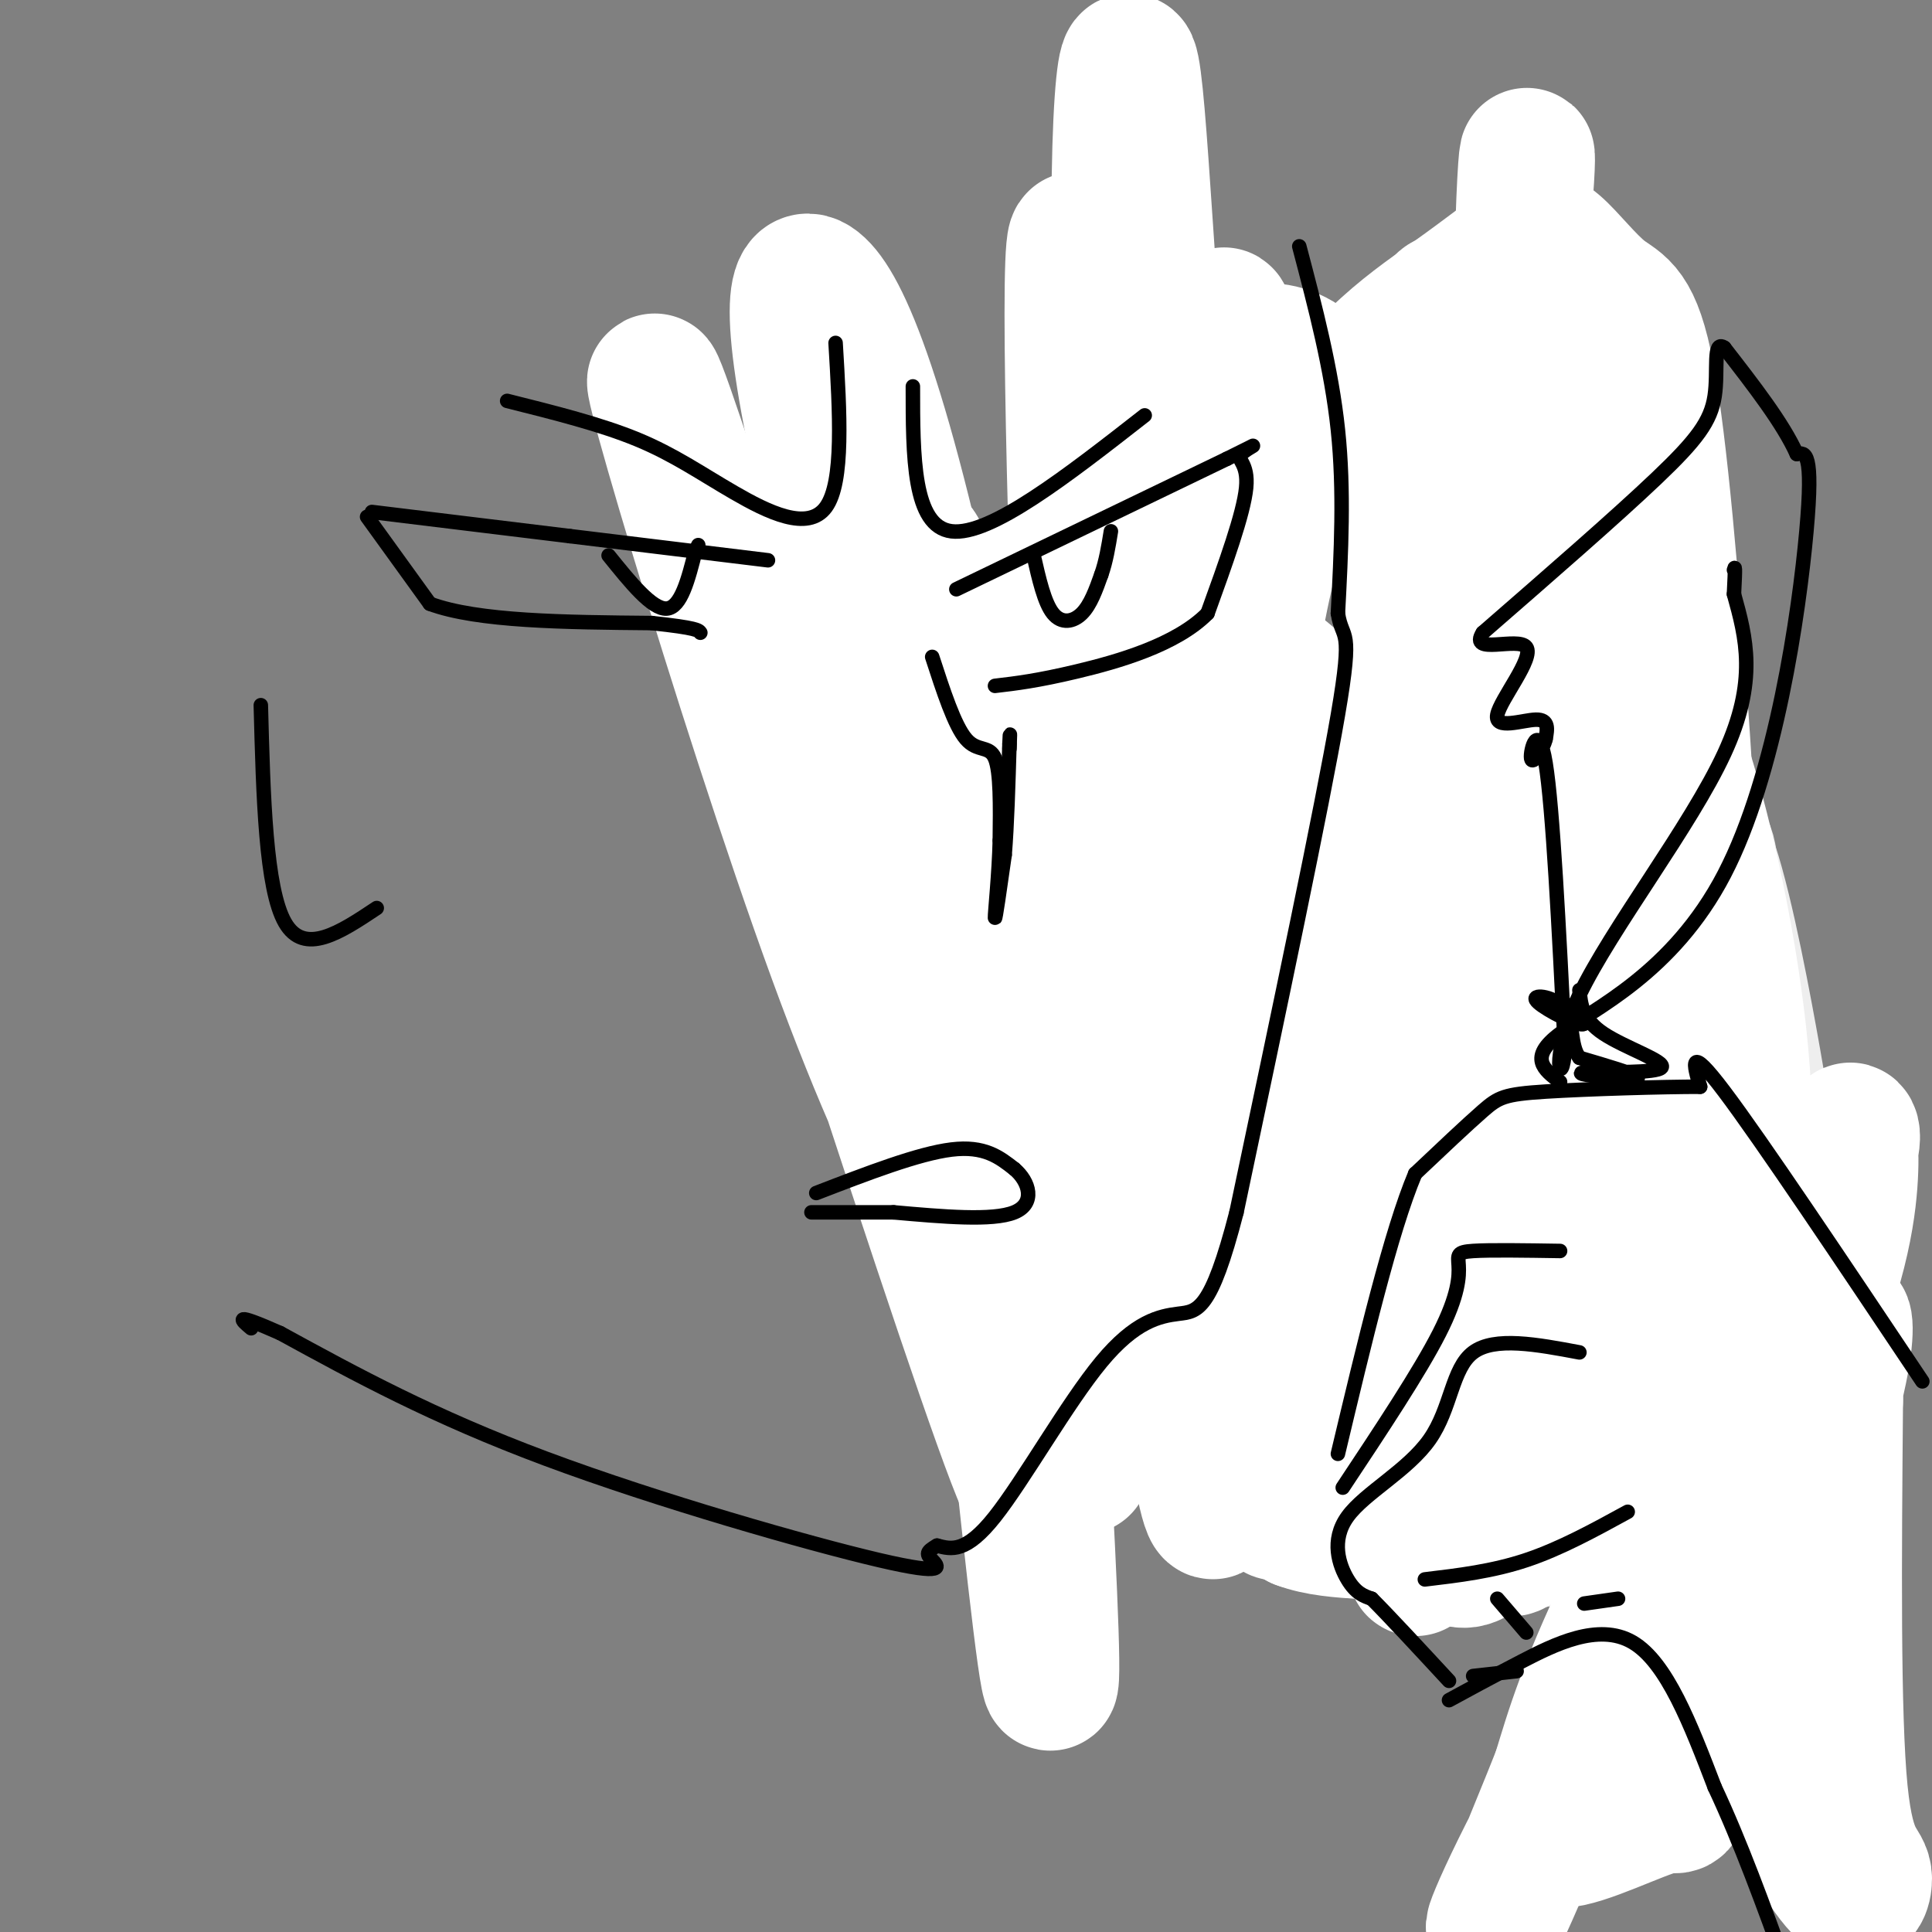 <svg viewBox='0 0 400 400' version='1.1' xmlns='http://www.w3.org/2000/svg' xmlns:xlink='http://www.w3.org/1999/xlink'><rect x="0" y="0" width="400" height="400" fill="#808080" stroke="none"/><g fill='none' stroke='#000000' stroke-width='3' stroke-linecap='round' stroke-linejoin='round'><path d='M158,103c19.417,14.333 38.833,28.667 46,34c7.167,5.333 2.083,1.667 -3,-2'/><path d='M168,99c0.000,0.000 46.000,52.000 46,52'/><path d='M159,105c2.250,11.833 4.500,23.667 5,26c0.500,2.333 -0.750,-4.833 -2,-12'/><path d='M159,102c0.000,0.000 4.000,36.000 4,36'/><path d='M163,136c0.000,0.000 33.000,28.000 33,28'/><path d='M172,145c0.000,0.000 26.000,20.000 26,20'/><path d='M182,123c0.667,4.733 1.333,9.467 3,13c1.667,3.533 4.333,5.867 6,6c1.667,0.133 2.333,-1.933 3,-4'/><path d='M194,138c0.500,-1.667 0.250,-3.833 0,-6'/><path d='M232,190c-1.417,9.833 -2.833,19.667 -2,25c0.833,5.333 3.917,6.167 7,7'/><path d='M237,222c-0.911,-0.067 -6.689,-3.733 -9,-9c-2.311,-5.267 -1.156,-12.133 0,-19'/><path d='M228,194c0.000,-0.333 0.000,8.333 0,17'/><path d='M228,211c-0.356,4.600 -1.244,7.600 -1,9c0.244,1.400 1.622,1.200 3,1'/><path d='M230,221c1.369,0.369 3.292,0.792 3,1c-0.292,0.208 -2.798,0.202 -4,-1c-1.202,-1.202 -1.101,-3.601 -1,-6'/><path d='M228,215c1.167,0.000 4.583,3.000 8,6'/><path d='M187,256c10.759,1.188 21.518,2.376 31,2c9.482,-0.376 17.686,-2.317 26,-5c8.314,-2.683 16.738,-6.107 23,-11c6.262,-4.893 10.360,-11.255 17,-16c6.640,-4.745 15.820,-7.872 25,-11'/><path d='M258,272c3.978,-1.978 7.956,-3.956 7,-3c-0.956,0.956 -6.844,4.844 -8,5c-1.156,0.156 2.422,-3.422 6,-7'/><path d='M263,267c0.000,0.000 -3.000,3.500 -6,7'/><path d='M265,148c5.167,0.167 10.333,0.333 22,-6c11.667,-6.333 29.833,-19.167 48,-32'/><path d='M335,109c0.000,0.000 -1.000,28.000 -1,28'/><path d='M334,120c0.000,0.000 0.000,20.000 0,20'/><path d='M328,142c-16.500,8.750 -33.000,17.500 -35,19c-2.000,1.500 10.500,-4.250 23,-10'/><path d='M282,147c2.250,3.250 4.500,6.500 7,6c2.500,-0.500 5.250,-4.750 8,-9'/><path d='M297,144c1.333,-2.833 0.667,-5.417 0,-8'/><path d='M249,117c0.268,4.780 0.536,9.560 0,13c-0.536,3.440 -1.875,5.542 3,1c4.875,-4.542 15.964,-15.726 28,-24c12.036,-8.274 25.018,-13.637 38,-19'/><path d='M318,88c6.333,-3.167 3.167,-1.583 0,0'/><path d='M229,118c4.250,9.500 8.500,19.000 0,17c-8.500,-2.000 -29.750,-15.500 -51,-29'/><path d='M178,106c-9.500,-4.833 -7.750,-2.417 -6,0'/><path d='M146,106c1.583,16.167 3.167,32.333 7,49c3.833,16.667 9.917,33.833 16,51'/><path d='M169,206c6.711,17.844 15.489,36.956 22,47c6.511,10.044 10.756,11.022 15,12'/><path d='M206,265c0.778,2.667 -4.778,3.333 5,6c9.778,2.667 34.889,7.333 60,12'/><path d='M271,283c11.000,2.000 8.500,1.000 6,0'/><path d='M277,283c-0.756,2.244 -1.511,4.489 9,-3c10.511,-7.489 32.289,-24.711 44,-35c11.711,-10.289 13.356,-13.644 15,-17'/><path d='M345,228c3.833,-4.000 5.917,-5.500 8,-7'/></g>
<g fill='none' stroke='#EEEEEE' stroke-width='20' stroke-linecap='round' stroke-linejoin='round'><path d='M330,153c-9.732,-2.203 -19.464,-4.406 -31,1c-11.536,5.406 -24.875,18.421 -36,32c-11.125,13.579 -20.036,27.723 -26,42c-5.964,14.277 -8.980,28.689 -3,43c5.980,14.311 20.955,28.521 28,36c7.045,7.479 6.161,8.226 16,11c9.839,2.774 30.401,7.573 45,4c14.599,-3.573 23.234,-15.520 28,-21c4.766,-5.480 5.661,-4.494 8,-15c2.339,-10.506 6.121,-32.503 8,-44c1.879,-11.497 1.855,-12.494 0,-23c-1.855,-10.506 -5.541,-30.522 -9,-41c-3.459,-10.478 -6.690,-11.419 -14,-13c-7.310,-1.581 -18.700,-3.801 -25,-4c-6.300,-0.199 -7.512,1.622 -10,2c-2.488,0.378 -6.253,-0.688 -16,8c-9.747,8.688 -25.476,27.130 -33,36c-7.524,8.870 -6.843,8.168 -8,16c-1.157,7.832 -4.152,24.199 -5,33c-0.848,8.801 0.451,10.037 2,12c1.549,1.963 3.349,4.653 9,7c5.651,2.347 15.154,4.351 26,6c10.846,1.649 23.035,2.944 34,-4c10.965,-6.944 20.704,-22.127 26,-31c5.296,-8.873 6.148,-11.437 7,-14'/><path d='M351,232c2.315,-10.109 4.601,-28.383 6,-40c1.399,-11.617 1.911,-16.577 -2,-21c-3.911,-4.423 -12.245,-8.307 -17,-11c-4.755,-2.693 -5.932,-4.194 -15,-3c-9.068,1.194 -26.028,5.084 -35,8c-8.972,2.916 -9.957,4.857 -15,14c-5.043,9.143 -14.144,25.489 -19,36c-4.856,10.511 -5.467,15.189 -3,22c2.467,6.811 8.010,15.757 14,21c5.990,5.243 12.426,6.784 17,7c4.574,0.216 7.287,-0.892 10,-2'/></g>
<g fill='none' stroke='#FFFFFF' stroke-width='28' stroke-linecap='round' stroke-linejoin='round'><path d='M323,266c1.577,-9.105 3.155,-18.209 4,-29c0.845,-10.791 0.958,-23.268 0,-28c-0.958,-4.732 -2.989,-1.719 -4,-2c-1.011,-0.281 -1.004,-3.856 -6,1c-4.996,4.856 -14.994,18.143 -21,28c-6.006,9.857 -8.020,16.283 -8,27c0.020,10.717 2.074,25.726 4,33c1.926,7.274 3.723,6.814 5,8c1.277,1.186 2.033,4.018 8,6c5.967,1.982 17.146,3.113 22,4c4.854,0.887 3.385,1.528 8,-5c4.615,-6.528 15.316,-20.225 21,-37c5.684,-16.775 6.351,-36.626 4,-58c-2.351,-21.374 -7.719,-44.269 -12,-57c-4.281,-12.731 -7.476,-15.296 -9,-18c-1.524,-2.704 -1.378,-5.547 -6,-8c-4.622,-2.453 -14.011,-4.515 -19,-6c-4.989,-1.485 -5.576,-2.391 -13,6c-7.424,8.391 -21.684,26.081 -29,37c-7.316,10.919 -7.687,15.067 -11,29c-3.313,13.933 -9.568,37.652 -12,52c-2.432,14.348 -1.039,19.324 0,26c1.039,6.676 1.726,15.050 5,22c3.274,6.950 9.137,12.475 15,18'/><path d='M269,315c7.675,2.949 19.361,1.323 26,4c6.639,2.677 8.231,9.658 17,-5c8.769,-14.658 24.717,-50.955 32,-82c7.283,-31.045 5.902,-56.839 4,-84c-1.902,-27.161 -4.326,-55.689 -7,-70c-2.674,-14.311 -5.599,-14.405 -9,-17c-3.401,-2.595 -7.280,-7.691 -10,-10c-2.720,-2.309 -4.283,-1.832 -7,0c-2.717,1.832 -6.588,5.018 -15,11c-8.412,5.982 -21.365,14.761 -30,33c-8.635,18.239 -12.953,45.937 -14,73c-1.047,27.063 1.175,53.491 4,70c2.825,16.509 6.252,23.100 10,30c3.748,6.900 7.817,14.110 14,22c6.183,7.890 14.479,16.460 20,19c5.521,2.540 8.267,-0.951 10,-2c1.733,-1.049 2.452,0.344 6,-9c3.548,-9.344 9.923,-29.424 13,-39c3.077,-9.576 2.856,-8.649 3,-35c0.144,-26.351 0.654,-79.979 -1,-106c-1.654,-26.021 -5.473,-24.435 -8,-24c-2.527,0.435 -3.764,-0.283 -5,-1'/><path d='M322,93c-4.434,12.798 -13.019,45.292 -17,62c-3.981,16.708 -3.359,17.629 -3,40c0.359,22.371 0.455,66.191 3,94c2.545,27.809 7.541,39.606 11,26c3.459,-13.606 5.383,-52.615 7,-98c1.617,-45.385 2.928,-97.144 1,-96c-1.928,1.144 -7.096,55.193 -9,108c-1.904,52.807 -0.544,104.374 0,76c0.544,-28.374 0.272,-136.687 0,-245'/><path d='M315,60c0.787,-43.365 2.755,-29.277 -1,-4c-3.755,25.277 -13.233,61.744 -17,97c-3.767,35.256 -1.824,69.303 0,107c1.824,37.697 3.530,79.046 4,39c0.470,-40.046 -0.295,-161.488 -1,-209c-0.705,-47.512 -1.349,-21.096 -3,-12c-1.651,9.096 -4.308,0.871 -5,47c-0.692,46.129 0.583,146.612 -3,172c-3.583,25.388 -12.024,-24.318 -17,-55c-4.976,-30.682 -6.488,-42.341 -8,-54'/><path d='M264,188c-3.350,-38.959 -7.725,-109.355 -10,-121c-2.275,-11.645 -2.451,35.462 0,81c2.451,45.538 7.529,89.507 10,120c2.471,30.493 2.334,47.510 0,45c-2.334,-2.510 -6.867,-24.546 -10,-38c-3.133,-13.454 -4.866,-18.325 -7,-50c-2.134,-31.675 -4.669,-90.153 -5,-119c-0.331,-28.847 1.542,-28.064 7,-30c5.458,-1.936 14.499,-6.591 22,0c7.501,6.591 13.460,24.429 17,29c3.540,4.571 4.660,-4.125 5,36c0.340,40.125 -0.101,129.072 0,164c0.101,34.928 0.743,15.837 -3,1c-3.743,-14.837 -11.872,-25.418 -20,-36'/><path d='M270,270c-4.950,-12.508 -7.324,-25.778 -12,-52c-4.676,-26.222 -11.652,-65.397 -16,-109c-4.348,-43.603 -6.068,-91.633 -8,-96c-1.932,-4.367 -4.077,34.928 0,97c4.077,62.072 14.377,146.920 17,183c2.623,36.080 -2.431,23.393 -9,-39c-6.569,-62.393 -14.653,-174.490 -18,-199c-3.347,-24.510 -1.956,38.569 0,93c1.956,54.431 4.478,100.216 7,146'/><path d='M231,294c-7.166,-29.343 -28.582,-175.700 -29,-172c-0.418,3.700 20.161,157.455 22,179c1.839,21.545 -15.064,-89.122 -28,-154c-12.936,-64.878 -21.906,-83.967 -27,-88c-5.094,-4.033 -6.313,6.991 3,46c9.313,39.009 29.156,106.005 49,173'/><path d='M221,278c8.673,29.356 5.854,16.247 3,9c-2.854,-7.247 -5.744,-8.632 -13,-16c-7.256,-7.368 -18.879,-20.719 -38,-73c-19.121,-52.281 -45.740,-143.492 -35,-113c10.740,30.492 58.837,182.689 72,217c13.163,34.311 -8.610,-49.262 -18,-103c-9.390,-53.738 -6.397,-77.639 -4,-84c2.397,-6.361 4.199,4.820 6,16'/><path d='M194,131c6.556,59.607 19.944,200.626 23,216c3.056,15.374 -4.222,-94.897 -7,-152c-2.778,-57.103 -1.056,-61.039 0,-64c1.056,-2.961 1.447,-4.947 1,-7c-0.447,-2.053 -1.732,-4.174 6,-3c7.732,1.174 24.481,5.643 38,12c13.519,6.357 23.808,14.601 44,61c20.192,46.399 50.289,130.952 67,169c16.711,38.048 20.038,29.590 20,26c-0.038,-3.590 -3.439,-2.311 -5,-18c-1.561,-15.689 -1.280,-48.344 -1,-81'/><path d='M380,290c0.416,-16.956 1.957,-18.845 2,-15c0.043,3.845 -1.412,13.423 -8,32c-6.588,18.577 -18.310,46.154 -23,58c-4.690,11.846 -2.350,7.963 -7,9c-4.650,1.037 -16.292,6.995 -21,7c-4.708,0.005 -2.484,-5.942 0,-14c2.484,-8.058 5.226,-18.228 16,-40c10.774,-21.772 29.580,-55.146 38,-73c8.420,-17.854 6.453,-20.188 6,-20c-0.453,0.188 0.609,2.897 0,11c-0.609,8.103 -2.888,21.601 -14,45c-11.112,23.399 -31.056,56.700 -51,90'/><path d='M318,380c-10.511,20.267 -11.289,25.933 -4,9c7.289,-16.933 22.644,-56.467 38,-96'/></g>
<g fill='none' stroke='#000000' stroke-width='3' stroke-linecap='round' stroke-linejoin='round'><path d='M77,106c0.000,0.000 41.000,5.000 41,5'/><path d='M118,111c13.667,1.667 27.333,3.333 41,5'/><path d='M76,107c0.000,0.000 13.000,18.000 13,18'/><path d='M89,125c9.833,3.667 27.917,3.833 46,4'/><path d='M135,129c9.333,1.000 9.667,1.500 10,2'/><path d='M198,122c0.000,0.000 56.000,-27.000 56,-27'/><path d='M254,95c9.190,-4.512 4.167,-2.292 3,-1c-1.167,1.292 1.524,1.655 1,7c-0.524,5.345 -4.262,15.673 -8,26'/><path d='M250,127c-6.489,6.578 -18.711,10.022 -27,12c-8.289,1.978 -12.644,2.489 -17,3'/><path d='M269,51c3.333,12.667 6.667,25.333 8,38c1.333,12.667 0.667,25.333 0,38'/><path d='M277,127c0.933,6.000 3.267,2.000 0,21c-3.267,19.000 -12.133,61.000 -21,103'/><path d='M256,251c-5.309,20.576 -8.083,20.515 -12,21c-3.917,0.485 -8.978,1.515 -16,10c-7.022,8.485 -16.006,24.424 -22,32c-5.994,7.576 -8.997,6.788 -12,6'/><path d='M194,320c-2.341,1.356 -2.195,1.745 -1,3c1.195,1.255 3.437,3.376 -11,0c-14.437,-3.376 -45.553,-12.250 -69,-21c-23.447,-8.750 -39.223,-17.375 -55,-26'/><path d='M58,276c-10.167,-4.500 -8.083,-2.750 -6,-1'/><path d='M193,136c2.311,7.111 4.622,14.222 7,17c2.378,2.778 4.822,1.222 6,4c1.178,2.778 1.089,9.889 1,17'/><path d='M207,174c-0.156,6.778 -1.044,15.222 -1,16c0.044,0.778 1.022,-6.111 2,-13'/><path d='M208,177c0.500,-6.000 0.750,-14.500 1,-23'/><path d='M209,154c0.167,-3.667 0.083,-1.333 0,1'/><path d='M169,247c10.583,-4.083 21.167,-8.167 28,-9c6.833,-0.833 9.917,1.583 13,4'/><path d='M210,242c3.133,2.622 4.467,7.178 0,9c-4.467,1.822 -14.733,0.911 -25,0'/><path d='M185,251c-7.000,0.000 -12.000,0.000 -17,0'/><path d='M126,115c4.500,5.583 9.000,11.167 12,11c3.000,-0.167 4.500,-6.083 6,-12'/><path d='M144,114c1.000,-2.000 0.500,-1.000 0,0'/><path d='M214,115c1.111,4.889 2.222,9.778 4,12c1.778,2.222 4.222,1.778 6,0c1.778,-1.778 2.889,-4.889 4,-8'/><path d='M228,119c1.000,-2.833 1.500,-5.917 2,-9'/><path d='M398,286c-16.667,-24.917 -33.333,-49.833 -41,-60c-7.667,-10.167 -6.333,-5.583 -5,-1'/><path d='M352,225c-7.405,-0.012 -23.417,0.458 -32,1c-8.583,0.542 -9.738,1.155 -13,4c-3.262,2.845 -8.631,7.923 -14,13'/><path d='M293,243c-5.000,11.833 -10.500,34.917 -16,58'/><path d='M323,259c-7.268,-0.113 -14.536,-0.226 -18,0c-3.464,0.226 -3.125,0.792 -3,3c0.125,2.208 0.036,6.060 -4,14c-4.036,7.940 -12.018,19.970 -20,32'/><path d='M327,280c-8.786,-1.651 -17.573,-3.301 -22,0c-4.427,3.301 -4.496,11.555 -9,18c-4.504,6.445 -13.443,11.081 -17,16c-3.557,4.919 -1.730,10.120 0,13c1.730,2.880 3.365,3.440 5,4'/><path d='M284,331c3.500,3.500 9.750,10.250 16,17'/><path d='M305,347c0.000,0.000 9.000,-1.000 9,-1'/><path d='M295,327c7.000,-0.833 14.000,-1.667 21,-4c7.000,-2.333 14.000,-6.167 21,-10'/><path d='M310,331c0.000,0.000 6.000,7.000 6,7'/><path d='M328,332c0.000,0.000 7.000,-1.000 7,-1'/><path d='M300,352c4.156,-2.267 8.311,-4.533 15,-8c6.689,-3.467 15.911,-8.133 23,-4c7.089,4.133 12.044,17.067 17,30'/><path d='M355,370c5.333,11.333 10.167,24.667 15,38'/><path d='M323,224c-3.327,-2.512 -6.655,-5.024 0,-10c6.655,-4.976 23.292,-12.417 34,-33c10.708,-20.583 15.488,-54.310 17,-71c1.512,-16.690 -0.244,-16.345 -2,-16'/><path d='M372,94c-2.833,-6.333 -8.917,-14.167 -15,-22'/><path d='M357,72c-2.488,-1.774 -1.208,4.792 -2,10c-0.792,5.208 -3.655,9.060 -12,17c-8.345,7.940 -22.173,19.970 -36,32'/><path d='M307,131c-3.046,4.785 7.338,0.746 9,3c1.662,2.254 -5.399,10.799 -6,14c-0.601,3.201 5.257,1.057 8,1c2.743,-0.057 2.372,1.971 2,4'/><path d='M320,153c-0.500,2.167 -2.750,5.583 -3,4c-0.250,-1.583 1.500,-8.167 3,1c1.500,9.167 2.750,34.083 4,59'/><path d='M324,217c-0.464,9.226 -3.625,2.792 3,-11c6.625,-13.792 23.036,-34.940 30,-50c6.964,-15.060 4.482,-24.030 2,-33'/><path d='M359,123c0.333,-6.333 0.167,-5.667 0,-5'/><path d='M327,205c0.295,3.035 0.590,6.070 5,9c4.410,2.930 12.936,5.755 12,7c-0.936,1.245 -11.333,0.911 -15,1c-3.667,0.089 -0.603,0.601 3,1c3.603,0.399 7.744,0.685 7,0c-0.744,-0.685 -6.372,-2.343 -12,-4'/><path d='M327,219c-2.026,-2.670 -1.090,-7.345 -3,-10c-1.910,-2.655 -6.667,-3.289 -6,-2c0.667,1.289 6.756,4.501 9,5c2.244,0.499 0.641,-1.715 -1,-3c-1.641,-1.285 -3.321,-1.643 -5,-2'/><path d='M54,146c0.500,19.000 1.000,38.000 5,45c4.000,7.000 11.500,2.000 19,-3'/><path d='M105,83c9.702,2.429 19.405,4.857 27,8c7.595,3.143 13.083,7.000 20,11c6.917,4.000 15.262,8.143 19,3c3.738,-5.143 2.869,-19.571 2,-34'/><path d='M189,80c0.000,14.500 0.000,29.000 8,30c8.000,1.000 24.000,-11.500 40,-24'/></g>
</svg>